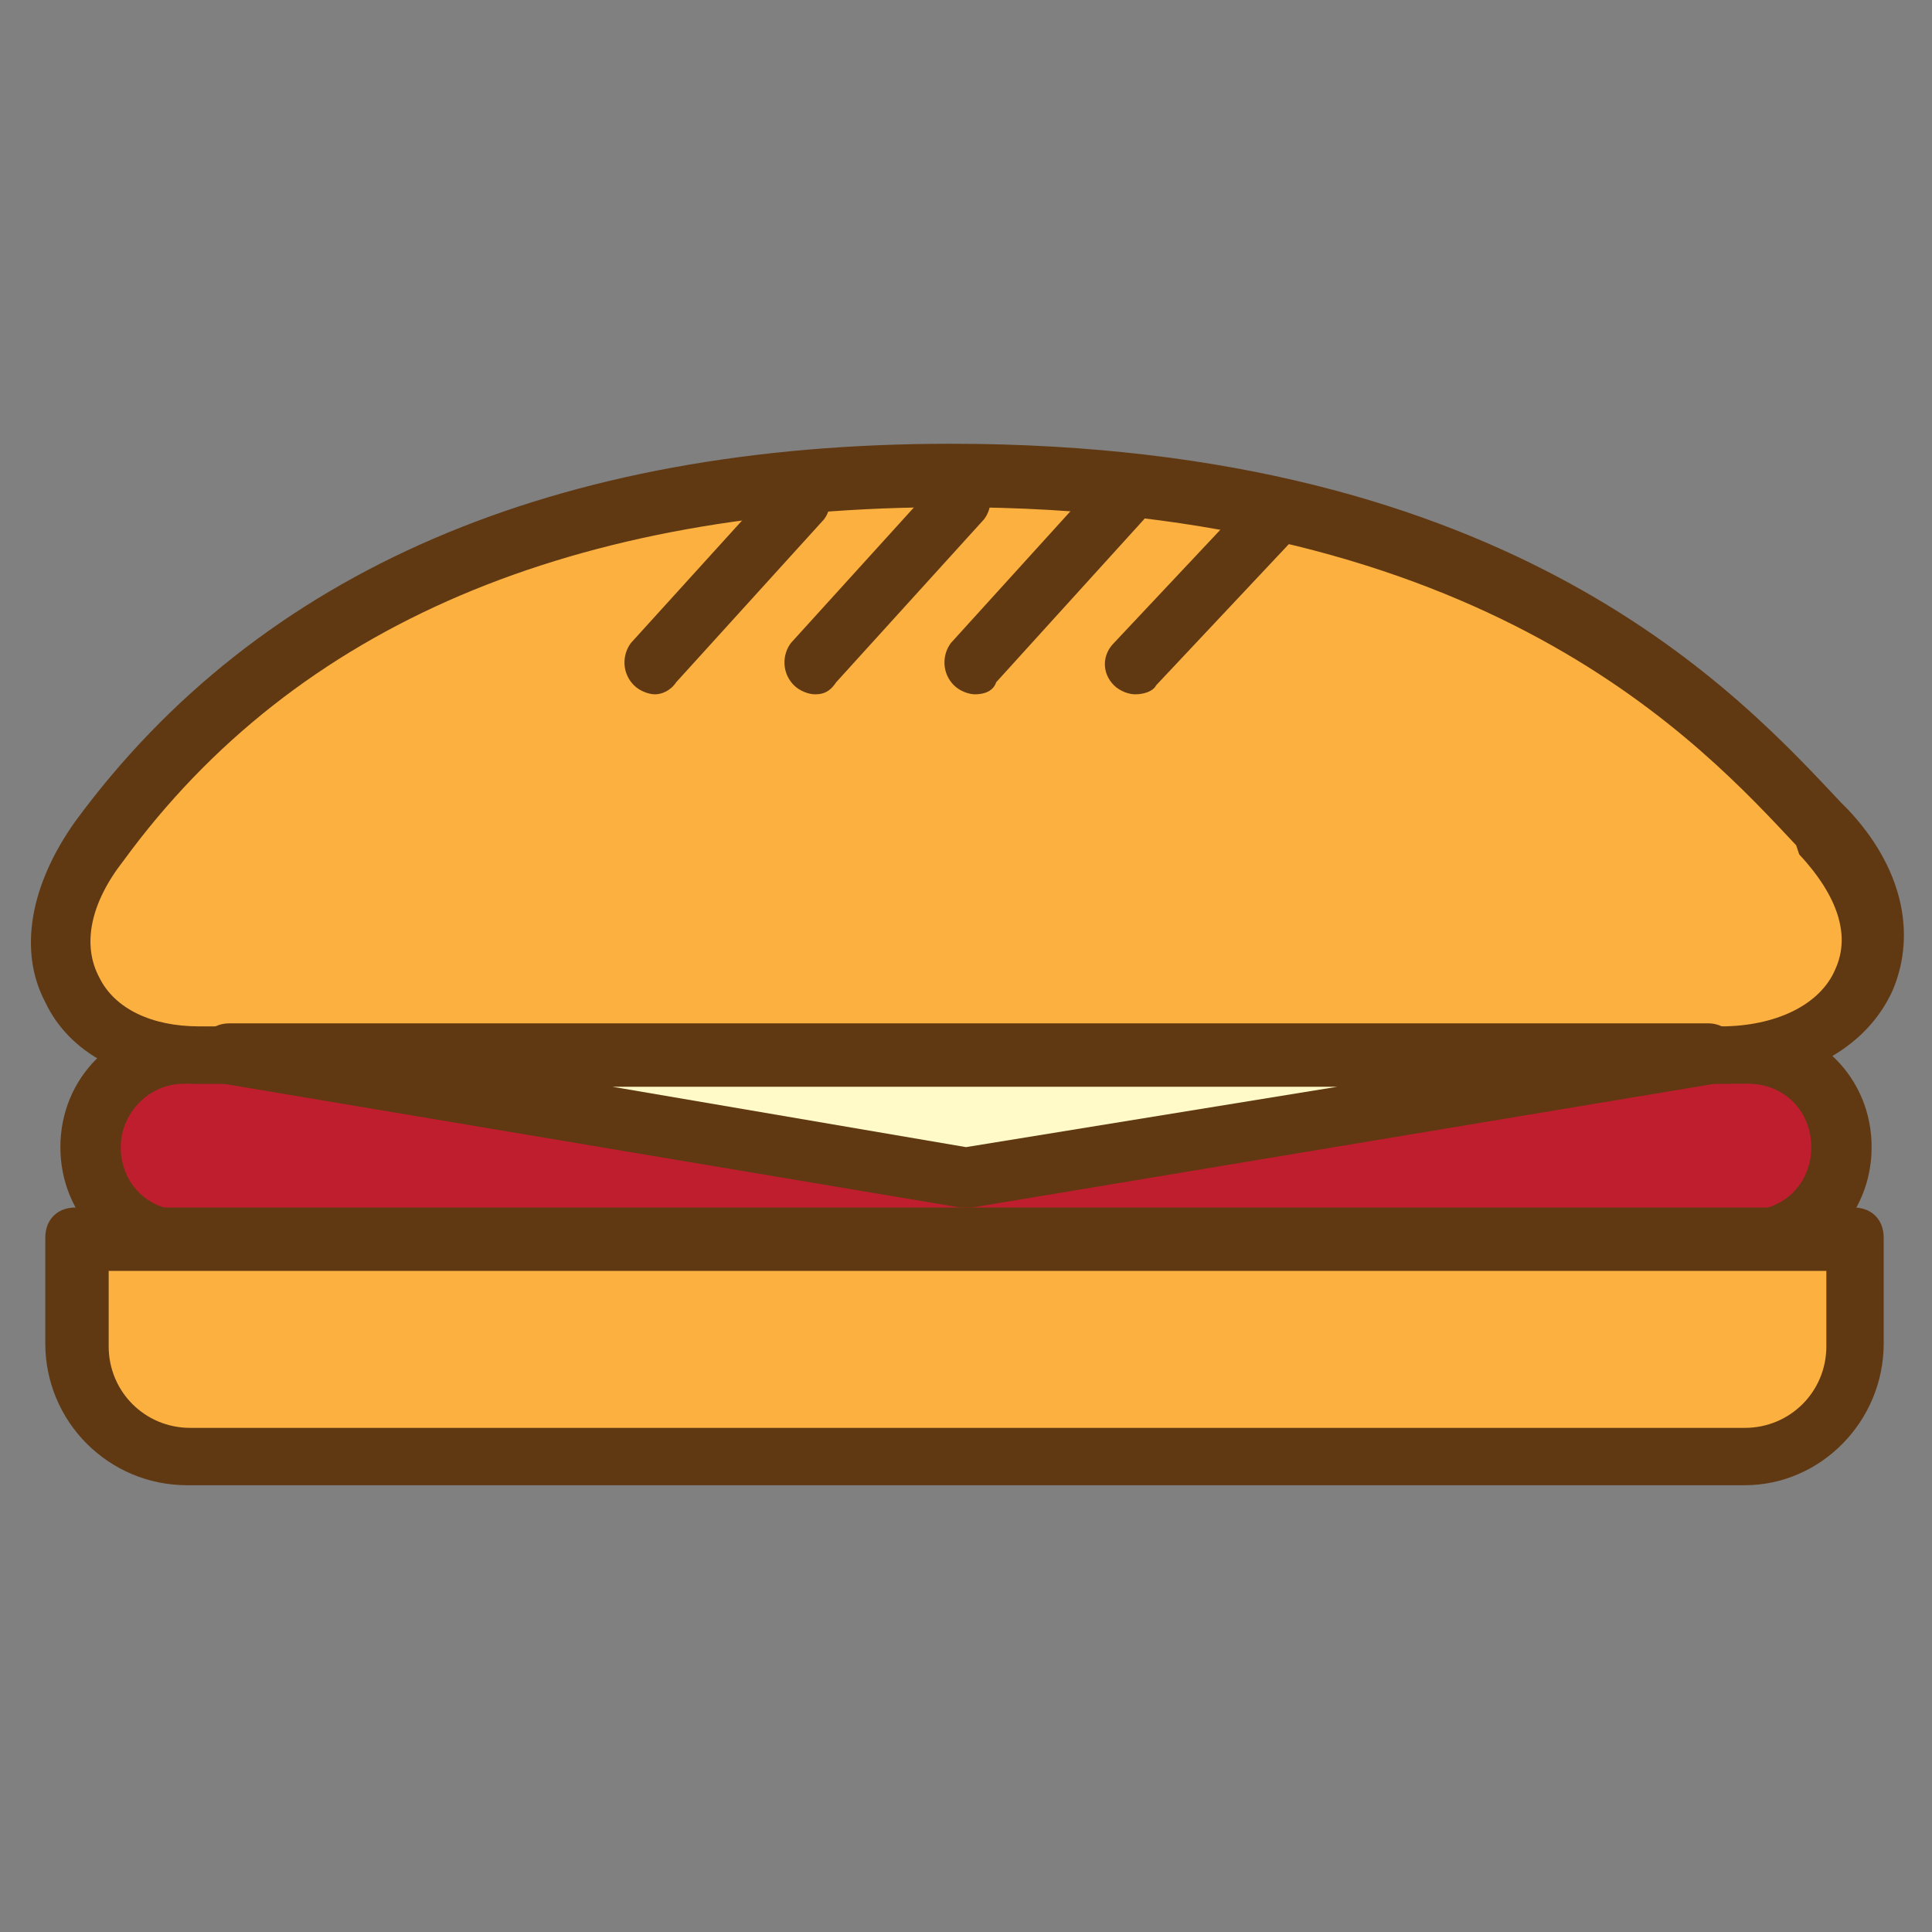 <?xml version="1.0" encoding="utf-8"?>
<!-- Generator: Adobe Illustrator 23.1.0, SVG Export Plug-In . SVG Version: 6.00 Build 0)  -->
<svg version="1.1" id="Layer_1" xmlns="http://www.w3.org/2000/svg" xmlns:xlink="http://www.w3.org/1999/xlink" x="0px" y="0px"
	 viewBox="0 0 64 64" style="enable-background:new 0 0 64 64;" xml:space="preserve">
<rect x="0" y="0" width="64" height="64" fill="#808080" stroke="none"/>
<style type="text/css">
	.st0{fill:#D1D3D4;}
	.st1{fill:#603913;}
	.st2{fill:#A7A9AC;}
	.st3{fill:#C09EC9;}
	.st4{fill:#BCBEC0;}
	.st5{fill:#FFFFFF;}
	.st6{fill:#FBB040;}
	.st7{fill:#F7941D;}
	.st8{fill:#F5ACCC;}
	.st9{fill:#D7DF23;}
	.st10{fill:#A0DAE3;}
	.st11{fill:#00AEEF;}
	.st12{fill:#92278F;}
	.st13{fill:#E6E7E8;}
	.st14{fill:#ED1C24;}
	.st15{fill:#939598;}
	.st16{fill:#C2B59B;}
	.st17{fill:#3C2415;}
	.st18{fill:#C49A6C;}
	.st19{fill:#FDCE8F;}
	.st20{fill:#262262;}
	.st21{fill:#808285;}
	.st22{fill:#231F20;}
	.st23{fill:#BE1E2D;}
	.st24{fill:#FFFAC7;}
	.st25{fill:#27AAE1;}
	.st26{fill:#F1F2F2;}
	.st27{fill:#2BB673;}
	.st28{fill:#58595B;}
	.st29{fill:#00A79D;}
</style>
<g>
	<g>
		<path class="st23" d="M61,38c0,1.7-1.4,3.1-3.1,3.1H6.1C4.4,41.1,3,39.7,3,38l0,0c0-1.7,1.4-3.1,3.1-3.1h51.8
			C59.6,34.9,61,36.3,61,38L61,38z"/>
		<path class="st1" d="M57.9,42.1H6.1C3.8,42.1,2,40.3,2,38c0-2.3,1.8-4.1,4.1-4.1h51.8c2.3,0,4.1,1.8,4.1,4.1
			C62,40.3,60.2,42.1,57.9,42.1z M6.1,35.9C4.9,35.9,4,36.9,4,38c0,1.2,0.9,2.1,2.1,2.1h51.8c1.2,0,2.1-0.9,2.1-2.1
			c0-1.2-0.9-2.1-2.1-2.1H6.1z"/>
	</g>
	<g>
		<g>
			<path class="st6" d="M31.5,15.8C13,15.8,5.8,24.5,3.3,27.9c-2.7,3.7-0.9,7,3.3,7H57c4.3,0,6.8-3.6,3.4-7.4
				C57.3,24.1,50.1,15.8,31.5,15.8z"/>
			<path class="st1" d="M57,35.9H6.6c-2.4,0-4.3-1-5.1-2.7c-0.9-1.7-0.5-3.9,1-6c6.1-8.3,15.9-12.5,29-12.5
				c18.7,0,26.2,8.4,29.5,11.9l0.2,0.2c1.8,1.9,2.3,4.1,1.5,6C61.8,34.8,59.6,35.9,57,35.9z M31.5,16.8C19,16.8,9.8,20.7,4.1,28.5
				c-1.1,1.4-1.4,2.8-0.8,3.9c0.5,1,1.7,1.6,3.3,1.6H57c1.8,0,3.3-0.7,3.8-1.9c0.5-1.1,0.1-2.4-1.2-3.8L59.5,28
				C56.4,24.7,49.3,16.8,31.5,16.8z"/>
		</g>
		<g>
			<g>
				<line class="st6" x1="21.7" y1="22" x2="26.6" y2="16.6"/>
				<path class="st1" d="M21.7,23c-0.2,0-0.5-0.1-0.7-0.3c-0.4-0.4-0.4-1-0.1-1.4l4.9-5.4c0.4-0.4,1-0.4,1.4-0.1s0.4,1,0.1,1.4
					l-4.9,5.4C22.2,22.9,21.9,23,21.7,23z"/>
			</g>
			<g>
				<line class="st6" x1="27" y1="22" x2="31.9" y2="16.6"/>
				<path class="st1" d="M27,23c-0.2,0-0.5-0.1-0.7-0.3c-0.4-0.4-0.4-1-0.1-1.4l4.9-5.4c0.4-0.4,1-0.4,1.4-0.1
					c0.4,0.4,0.4,1,0.1,1.4l-4.9,5.4C27.5,22.9,27.3,23,27,23z"/>
			</g>
			<g>
				<line class="st6" x1="32.3" y1="22" x2="37.3" y2="16.6"/>
				<path class="st1" d="M32.3,23c-0.2,0-0.5-0.1-0.7-0.3c-0.4-0.4-0.4-1-0.1-1.4l4.9-5.4c0.4-0.4,1-0.4,1.4-0.1
					c0.4,0.4,0.4,1,0.1,1.4L33,22.6C32.9,22.9,32.6,23,32.3,23z"/>
			</g>
			<g>
				<line class="st6" x1="37.6" y1="22" x2="42.3" y2="17"/>
				<path class="st1" d="M37.6,23c-0.2,0-0.5-0.1-0.7-0.3c-0.4-0.4-0.4-1,0-1.4l4.7-5c0.4-0.4,1-0.4,1.4,0c0.4,0.4,0.4,1,0,1.4
					l-4.7,5C38.2,22.9,37.9,23,37.6,23z"/>
			</g>
		</g>
	</g>
	<g>
		<path class="st6" d="M2.6,41.1v3.5c0,2,1.7,3.7,3.7,3.7h51.5c2,0,3.7-1.6,3.7-3.7v-3.5H2.6z"/>
		<path class="st1" d="M57.8,49.2H6.2c-2.6,0-4.7-2.1-4.7-4.7v-3.5c0-0.6,0.4-1,1-1h58.9c0.6,0,1,0.4,1,1v3.5
			C62.4,47.1,60.3,49.2,57.8,49.2z M3.6,42.1v2.5c0,1.5,1.2,2.7,2.7,2.7h51.5c1.5,0,2.7-1.2,2.7-2.7v-2.5H3.6z"/>
	</g>
	<g>
		<polygon class="st24" points="32,34.9 56.5,34.9 44.2,36.9 32,39 19.8,36.9 7.5,34.9 		"/>
		<path class="st1" d="M32,40c-0.1,0-0.1,0-0.2,0L7.4,35.9c-0.5-0.1-0.9-0.5-0.8-1.1s0.5-0.9,1-0.9h49c0.5,0,1,0.4,1,0.9
			s-0.3,1-0.8,1.1L32.2,40C32.1,40,32.1,40,32,40z M19.7,35.9L32,38l12.3-2H19.7z"/>
	</g>
</g>
</svg>
